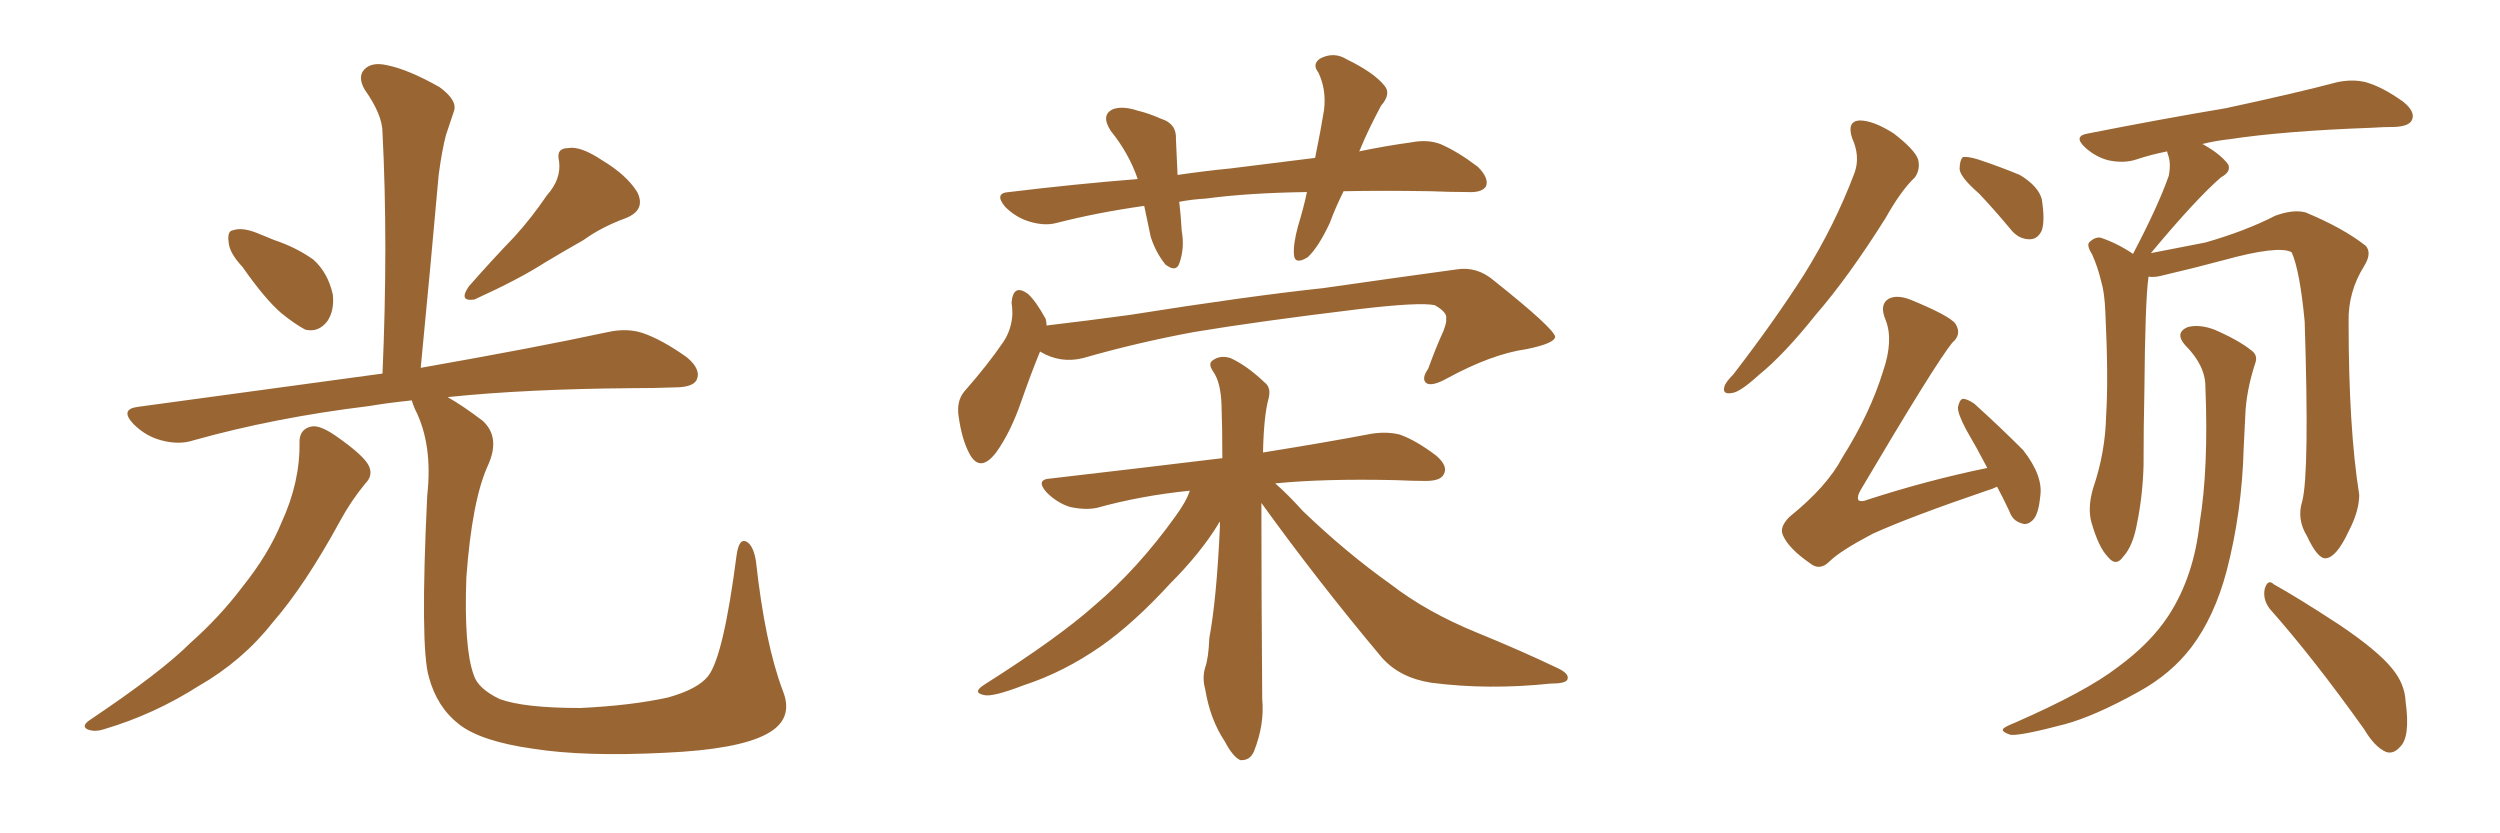 <svg xmlns="http://www.w3.org/2000/svg" xmlns:xlink="http://www.w3.org/1999/xlink" width="450" height="150"><path fill="#996633" padding="10" d="M43.65 48.05L43.65 48.05Q41.31 45.56 41.16 43.65L41.16 43.65Q40.87 41.60 41.89 41.46L41.89 41.46Q43.51 40.87 46.14 41.89L46.14 41.89Q47.90 42.63 49.37 43.21L49.37 43.21Q53.32 44.53 56.40 46.73L56.40 46.73Q59.03 49.07 59.91 53.03L59.91 53.03Q60.21 55.96 58.89 57.86L58.89 57.86Q57.28 59.91 54.93 59.33L54.93 59.33Q53.03 58.30 50.68 56.40L50.68 56.40Q47.75 53.91 43.65 48.05ZM98.44 35.16L98.44 35.16Q101.07 32.23 100.63 29.00L100.63 29.00Q100.05 26.66 102.25 26.66L102.25 26.66Q104.44 26.22 108.40 28.86L108.40 28.86Q112.79 31.49 114.70 34.57L114.70 34.57Q116.31 37.79 112.65 39.26L112.65 39.26Q108.25 40.87 105.03 43.21L105.03 43.21Q101.66 45.12 98.00 47.31L98.00 47.31Q93.46 50.24 85.40 53.91L85.40 53.91Q82.47 54.35 84.38 51.56L84.38 51.56Q88.62 46.73 92.58 42.63L92.58 42.63Q95.65 39.26 98.44 35.16ZM53.91 79.54L53.91 79.54Q53.91 77.20 56.10 76.76L56.10 76.76Q57.71 76.46 60.94 78.81L60.94 78.81Q65.48 82.03 66.36 83.79L66.36 83.79Q67.24 85.55 65.77 87.01L65.77 87.01Q63.13 90.23 61.23 93.75L61.23 93.75Q54.93 105.32 49.07 112.06L49.07 112.06Q43.65 118.95 35.74 123.49L35.74 123.49Q27.69 128.61 18.75 131.25L18.75 131.25Q16.99 131.84 15.67 131.25L15.67 131.25Q14.65 130.66 16.11 129.64L16.11 129.64Q29.00 121.00 34.28 115.72L34.28 115.72Q39.55 111.04 43.65 105.62L43.65 105.62Q48.34 99.76 50.68 94.04L50.68 94.04Q54.05 86.72 53.91 79.54ZM140.92 124.37L140.92 124.37L140.92 124.37Q142.97 129.49 137.99 132.13L137.99 132.13Q132.86 134.91 119.68 135.50L119.68 135.50Q105.18 136.23 95.95 134.77L95.95 134.77Q86.57 133.45 82.62 130.37L82.62 130.37Q78.66 127.29 77.20 121.88L77.20 121.88Q75.59 116.46 76.90 89.21L76.90 89.21Q77.93 79.98 74.71 73.68L74.71 73.68Q74.27 72.66 74.12 72.07L74.12 72.07Q69.87 72.51 66.36 73.10L66.36 73.10Q49.51 75.15 34.86 79.25L34.86 79.25Q32.23 80.13 29.00 79.25L29.00 79.25Q26.22 78.52 24.02 76.32L24.02 76.32Q21.53 73.68 24.76 73.24L24.76 73.24Q48.49 70.02 68.85 67.24L68.85 67.24Q69.87 43.80 68.85 23.88L68.85 23.88Q68.85 20.65 65.63 16.11L65.63 16.11Q64.31 13.77 65.63 12.45L65.63 12.45Q66.94 11.13 69.58 11.72L69.58 11.72Q73.39 12.45 79.10 15.67L79.10 15.67Q82.32 18.02 81.74 19.92L81.74 19.92Q81.15 21.68 80.27 24.32L80.27 24.32Q79.54 27.10 78.96 31.49L78.96 31.49Q77.49 48.05 75.73 66.21L75.73 66.21Q96.53 62.55 109.42 59.77L109.42 59.77Q112.79 59.03 115.58 59.91L115.58 59.91Q119.09 61.08 123.63 64.31L123.63 64.31Q126.27 66.50 125.39 68.41L125.39 68.41Q124.66 69.73 121.44 69.73L121.44 69.73Q117.92 69.87 113.82 69.87L113.82 69.87Q94.63 70.02 80.57 71.48L80.57 71.48Q83.20 72.95 86.87 75.73L86.87 75.73Q90.09 78.66 87.89 83.64L87.89 83.64Q84.96 89.94 83.94 104.00L83.94 104.00Q83.50 116.60 85.25 121.44L85.25 121.44Q85.99 123.93 89.94 125.83L89.94 125.83Q94.34 127.44 104.44 127.44L104.44 127.44Q113.67 127.00 120.26 125.54L120.26 125.54Q125.54 124.07 127.44 121.73L127.44 121.73Q130.22 118.21 132.57 100.05L132.57 100.05Q133.01 96.68 134.47 97.56L134.47 97.56Q135.64 98.29 136.08 101.07L136.08 101.07Q137.70 115.87 140.92 124.37ZM241.85 34.42L241.85 34.42Q240.38 37.35 239.36 40.14L239.36 40.14Q237.30 44.53 235.40 46.29L235.40 46.29Q233.06 47.75 232.91 45.85L232.91 45.85Q232.76 43.95 233.64 40.72L233.64 40.72Q234.67 37.35 235.25 34.57L235.25 34.57Q224.71 34.72 217.09 35.74L217.09 35.74Q214.45 35.89 212.26 36.33L212.26 36.33Q212.55 38.67 212.70 41.46L212.70 41.46Q213.28 44.68 212.26 47.46L212.26 47.46Q211.67 49.07 209.77 47.61L209.77 47.61Q208.01 45.41 207.13 42.63L207.13 42.63Q206.54 39.84 205.96 37.06L205.96 37.06Q197.61 38.23 190.14 40.14L190.14 40.14Q187.94 40.72 185.16 39.84L185.16 39.84Q182.81 39.11 180.91 37.21L180.91 37.21Q178.86 34.72 181.64 34.57L181.64 34.57Q193.65 33.11 204.79 32.23L204.79 32.23Q203.17 27.54 199.95 23.58L199.95 23.58Q198.05 20.65 200.39 19.63L200.39 19.63Q202.15 19.04 204.79 19.92L204.79 19.92Q206.69 20.36 209.03 21.39L209.03 21.39Q211.82 22.27 211.67 25.05L211.67 25.05Q211.82 27.83 211.96 31.49L211.96 31.49Q216.94 30.76 221.48 30.32L221.48 30.32Q229.54 29.30 236.72 28.42L236.72 28.42Q237.74 23.44 238.33 19.78L238.33 19.78Q238.77 16.11 237.30 13.04L237.30 13.04Q236.13 11.57 237.60 10.55L237.60 10.55Q240.09 9.23 242.43 10.69L242.43 10.69Q247.27 13.04 249.17 15.38L249.17 15.38Q250.49 16.85 248.58 19.04L248.58 19.04Q246.24 23.44 244.92 26.66L244.92 26.66Q244.78 27.10 244.63 27.25L244.63 27.25Q249.61 26.22 254.00 25.63L254.00 25.63Q256.93 25.05 259.28 25.93L259.28 25.93Q262.35 27.25 266.02 30.03L266.02 30.03Q268.07 32.08 267.48 33.54L267.48 33.54Q266.75 34.72 264.11 34.57L264.11 34.57Q261.04 34.57 257.52 34.42L257.52 34.42Q249.02 34.28 241.85 34.42ZM187.21 63.28L187.21 63.28Q185.74 66.80 183.84 72.22L183.84 72.22Q181.93 77.78 179.30 81.45L179.30 81.45Q176.37 85.25 174.46 81.59L174.46 81.59Q173.14 79.10 172.56 75L172.56 75Q172.12 72.22 173.58 70.46L173.58 70.46Q177.83 65.63 180.62 61.52L180.62 61.52Q182.08 59.33 182.23 56.54L182.23 56.54Q182.23 55.37 182.08 54.49L182.08 54.49Q182.37 50.98 185.01 52.88L185.01 52.88Q186.47 54.20 188.23 57.42L188.23 57.42Q188.38 58.01 188.38 58.59L188.38 58.59Q195.85 57.71 203.32 56.69L203.32 56.69Q224.56 53.32 238.18 51.86L238.18 51.86Q251.51 49.95 262.21 48.49L262.21 48.49Q265.87 47.90 268.95 50.54L268.95 50.54Q279.79 59.18 279.93 60.64L279.93 60.64Q279.79 61.82 274.80 62.84L274.80 62.84Q268.51 63.72 260.45 68.12L260.45 68.12Q257.81 69.58 256.79 68.99L256.79 68.99Q255.76 68.26 257.08 66.36L257.08 66.36Q258.40 62.70 259.86 59.47L259.86 59.47Q260.45 57.86 260.30 57.42L260.30 57.42Q260.60 56.25 258.25 54.93L258.25 54.93Q255.47 54.35 244.48 55.66L244.48 55.66Q226.32 57.86 214.89 59.77L214.89 59.77Q204.64 61.67 194.97 64.45L194.97 64.45Q190.87 65.48 187.21 63.28ZM227.05 90.53L227.05 90.53L227.05 90.53Q227.05 106.49 227.20 125.83L227.20 125.83Q227.64 130.37 225.73 135.21L225.73 135.21Q225 136.96 223.24 136.82L223.24 136.82Q221.92 136.23 220.46 133.45L220.46 133.45Q217.82 129.49 216.94 124.07L216.94 124.07Q216.36 122.02 216.94 120.12L216.94 120.12Q217.53 118.51 217.68 114.84L217.68 114.84Q218.99 107.81 219.58 94.92L219.58 94.92Q219.58 94.04 219.58 93.90L219.58 93.90Q219.29 94.19 219.29 94.34L219.29 94.34Q216.06 99.61 210.64 105.03L210.64 105.03Q204.05 112.21 198.19 116.31L198.19 116.31Q191.46 121.00 184.28 123.34L184.28 123.34Q178.56 125.54 177.10 125.10L177.10 125.10Q174.90 124.66 177.25 123.19L177.25 123.19Q190.43 114.84 197.02 108.98L197.02 108.98Q204.79 102.39 211.52 93.02L211.52 93.02Q213.57 90.23 214.16 88.33L214.16 88.33Q205.37 89.21 197.46 91.41L197.46 91.41Q195.41 91.85 192.63 91.26L192.63 91.26Q190.28 90.53 188.38 88.62L188.38 88.62Q186.33 86.28 189.11 86.13L189.11 86.13Q205.52 84.23 220.02 82.47L220.02 82.47Q220.02 76.90 219.87 72.80L219.87 72.80Q219.73 68.85 218.41 66.94L218.41 66.94Q217.38 65.48 218.26 64.89L218.26 64.89Q219.58 63.87 221.48 64.45L221.48 64.45Q224.41 65.77 227.64 68.85L227.64 68.85Q228.81 69.73 228.37 71.63L228.37 71.63Q227.49 74.71 227.34 81.45L227.34 81.45Q239.21 79.54 246.83 78.08L246.83 78.08Q249.61 77.64 251.95 78.22L251.95 78.22Q254.88 79.25 258.54 82.03L258.54 82.03Q260.74 83.94 259.86 85.40L259.86 85.40Q259.28 86.57 256.64 86.57L256.64 86.57Q254.15 86.57 251.37 86.43L251.37 86.43Q238.48 86.13 229.54 87.01L229.54 87.01Q231.74 88.92 234.52 91.99L234.52 91.99Q242.29 99.46 250.34 105.18L250.34 105.18Q256.79 110.16 265.72 113.82L265.72 113.82Q273.63 117.04 280.37 120.26L280.37 120.26Q282.57 121.29 282.13 122.31L282.13 122.31Q281.84 123.05 279.05 123.05L279.05 123.05Q267.92 124.22 257.67 122.90L257.67 122.90Q251.95 122.02 248.73 118.36L248.73 118.36Q237.30 104.74 227.05 90.53ZM333.40 24.90L333.40 24.90Q332.37 21.83 334.72 21.68L334.72 21.68Q337.21 21.68 340.87 24.02L340.87 24.02Q344.68 26.95 345.26 28.71L345.26 28.71Q345.70 30.47 344.68 31.93L344.68 31.93Q342.19 34.28 339.40 39.26L339.40 39.26Q332.67 49.95 326.81 56.69L326.81 56.69Q321.09 63.87 316.55 67.53L316.55 67.53Q313.18 70.61 311.72 70.75L311.72 70.75Q309.96 71.04 310.40 69.58L310.40 69.58Q310.55 68.85 312.01 67.38L312.01 67.38Q319.34 57.86 324.76 49.37L324.76 49.37Q330.32 40.43 333.84 31.05L333.84 31.05Q334.86 28.13 333.40 24.90ZM356.25 34.86L356.25 34.86Q352.88 31.93 352.73 30.47L352.73 30.47Q352.73 28.86 353.32 28.27L353.32 28.27Q354.20 28.13 356.10 28.71L356.10 28.71Q360.06 30.03 363.57 31.49L363.57 31.49Q366.94 33.54 367.53 35.89L367.53 35.89Q368.12 39.70 367.53 41.46L367.53 41.46Q366.80 43.07 365.33 43.07L365.33 43.07Q363.28 43.07 361.82 41.16L361.82 41.16Q358.89 37.65 356.25 34.86ZM359.47 87.60L359.47 87.60Q358.59 88.04 358.01 88.18L358.01 88.18Q343.80 93.02 337.06 96.09L337.06 96.09Q331.20 99.17 329.30 101.07L329.30 101.07Q327.54 102.83 325.78 101.37L325.78 101.37Q321.97 98.73 320.95 96.39L320.95 96.39Q320.21 94.92 322.12 93.02L322.12 93.02Q328.86 87.60 331.64 82.32L331.64 82.32Q336.62 74.41 338.96 66.80L338.96 66.80Q340.87 61.23 339.40 57.57L339.40 57.57Q338.23 54.79 339.99 53.76L339.99 53.76Q341.46 53.03 343.80 53.91L343.80 53.91Q350.98 56.84 352.00 58.30L352.00 58.30Q353.17 60.21 351.42 61.67L351.42 61.67Q348.34 65.48 335.01 88.04L335.01 88.04Q334.13 89.50 334.57 90.09L334.57 90.09Q335.16 90.38 336.18 89.94L336.18 89.94Q347.02 86.43 357.71 84.23L357.71 84.23Q355.81 80.57 353.91 77.34L353.91 77.34Q352.29 74.27 352.44 73.24L352.44 73.24Q352.73 71.92 353.32 71.78L353.32 71.78Q354.05 71.78 355.37 72.66L355.37 72.66Q360.06 76.90 364.16 81.01L364.16 81.01Q367.82 85.69 367.24 89.36L367.24 89.36Q366.94 92.58 365.92 93.60L365.92 93.60Q364.89 94.63 363.87 94.19L363.87 94.19Q362.26 93.75 361.67 91.99L361.67 91.99Q360.50 89.50 359.47 87.60ZM414.40 90.23L414.40 90.23Q415.72 85.11 414.84 57.86L414.84 57.86Q413.96 48.63 412.50 45.41L412.50 45.41L412.50 45.41Q410.16 44.09 400.05 46.88L400.05 46.88Q395.21 48.19 388.92 49.66L388.92 49.66Q387.74 49.95 386.72 49.80L386.72 49.80Q386.72 49.80 386.72 49.95L386.72 49.95Q386.13 54.05 385.99 70.31L385.99 70.31Q385.84 77.05 385.84 83.79L385.84 83.79Q385.69 89.21 384.67 94.19L384.67 94.19Q383.94 98.29 382.18 100.20L382.18 100.20Q380.86 102.10 379.39 100.20L379.39 100.20Q377.78 98.58 376.46 94.04L376.46 94.04Q375.73 91.41 376.76 87.89L376.76 87.89Q378.96 81.45 379.10 74.85L379.10 74.85Q379.54 68.12 378.96 56.10L378.96 56.10Q378.81 52.59 378.22 50.68L378.22 50.68Q377.64 48.19 376.61 45.85L376.61 45.85Q375.59 44.24 376.03 43.65L376.03 43.65Q377.05 42.63 378.08 42.77L378.08 42.77Q381.15 43.80 383.94 45.70L383.94 45.70Q388.48 37.06 390.38 31.64L390.38 31.64Q390.82 29.30 390.23 27.83L390.23 27.83Q390.09 27.39 390.09 27.25L390.09 27.25Q387.16 27.83 384.52 28.71L384.52 28.71Q382.32 29.44 379.54 28.86L379.54 28.86Q377.20 28.27 375.29 26.51L375.29 26.51Q373.10 24.46 375.88 24.02L375.88 24.02Q389.21 21.39 400.63 19.48L400.63 19.48Q413.53 16.70 420.70 14.79L420.70 14.79Q423.49 14.21 425.83 14.79L425.83 14.79Q428.91 15.67 432.57 18.31L432.57 18.31Q434.77 20.07 434.18 21.53L434.18 21.53Q433.74 22.71 431.10 22.85L431.10 22.85Q429.05 22.85 426.86 23.00L426.86 23.00Q411.04 23.58 401.37 25.05L401.37 25.05Q398.73 25.34 396.39 25.93L396.39 25.93Q396.83 26.07 396.97 26.22L396.97 26.22Q399.76 27.83 401.07 29.59L401.07 29.59Q401.66 30.91 399.76 31.93L399.76 31.93Q395.21 35.89 387.16 45.56L387.16 45.56Q391.70 44.68 396.97 43.65L396.97 43.65Q404.15 41.60 409.57 38.82L409.57 38.82Q412.79 37.65 414.99 38.23L414.99 38.23Q421.73 41.02 425.83 44.24L425.83 44.24Q427.00 45.56 425.54 47.90L425.54 47.90Q422.61 52.59 422.75 58.01L422.75 58.01Q422.75 77.05 424.66 89.06L424.66 89.06L424.66 89.06Q424.66 91.99 422.75 95.65L422.75 95.65Q420.56 100.34 418.65 100.49L418.65 100.49Q417.19 100.63 415.28 96.53L415.28 96.53Q413.38 93.46 414.40 90.23ZM408.54 109.57L408.54 109.57Q407.23 107.81 407.67 105.91L407.67 105.91Q408.25 104.15 409.28 105.18L409.28 105.18Q413.53 107.52 421.14 112.50L421.14 112.50Q427.88 117.04 430.52 120.26L430.52 120.26Q432.86 123.05 433.01 126.27L433.01 126.27Q433.89 132.71 431.98 134.47L431.98 134.47Q430.81 135.79 429.49 135.35L429.49 135.35Q427.44 134.47 425.54 131.25L425.54 131.25Q416.46 118.51 408.54 109.57ZM396.97 69.58L396.97 69.58L396.97 69.58Q396.97 65.77 393.31 62.11L393.31 62.11Q391.41 59.91 393.75 58.89L393.75 58.89Q395.80 58.30 398.58 59.33L398.58 59.33Q402.98 61.23 405.32 63.13L405.32 63.13Q406.49 64.01 405.91 65.48L405.91 65.48Q404.30 70.46 404.15 74.85L404.15 74.85Q404.00 77.49 403.86 80.71L403.86 80.71Q403.56 92.14 400.78 102.83L400.78 102.83Q398.58 111.04 394.48 116.46L394.48 116.46Q390.82 121.29 384.96 124.51L384.96 124.51Q377.05 128.91 371.63 130.37L371.63 130.37Q363.87 132.42 361.96 132.28L361.96 132.28Q360.06 131.69 360.64 131.10L360.64 131.10Q361.23 130.66 362.70 130.08L362.70 130.08Q375.44 124.51 381.15 120.12L381.15 120.12Q387.16 115.72 390.38 110.74L390.38 110.74Q394.92 103.71 395.95 94.04L395.95 94.04Q397.56 84.23 396.97 69.58Z"/></svg>